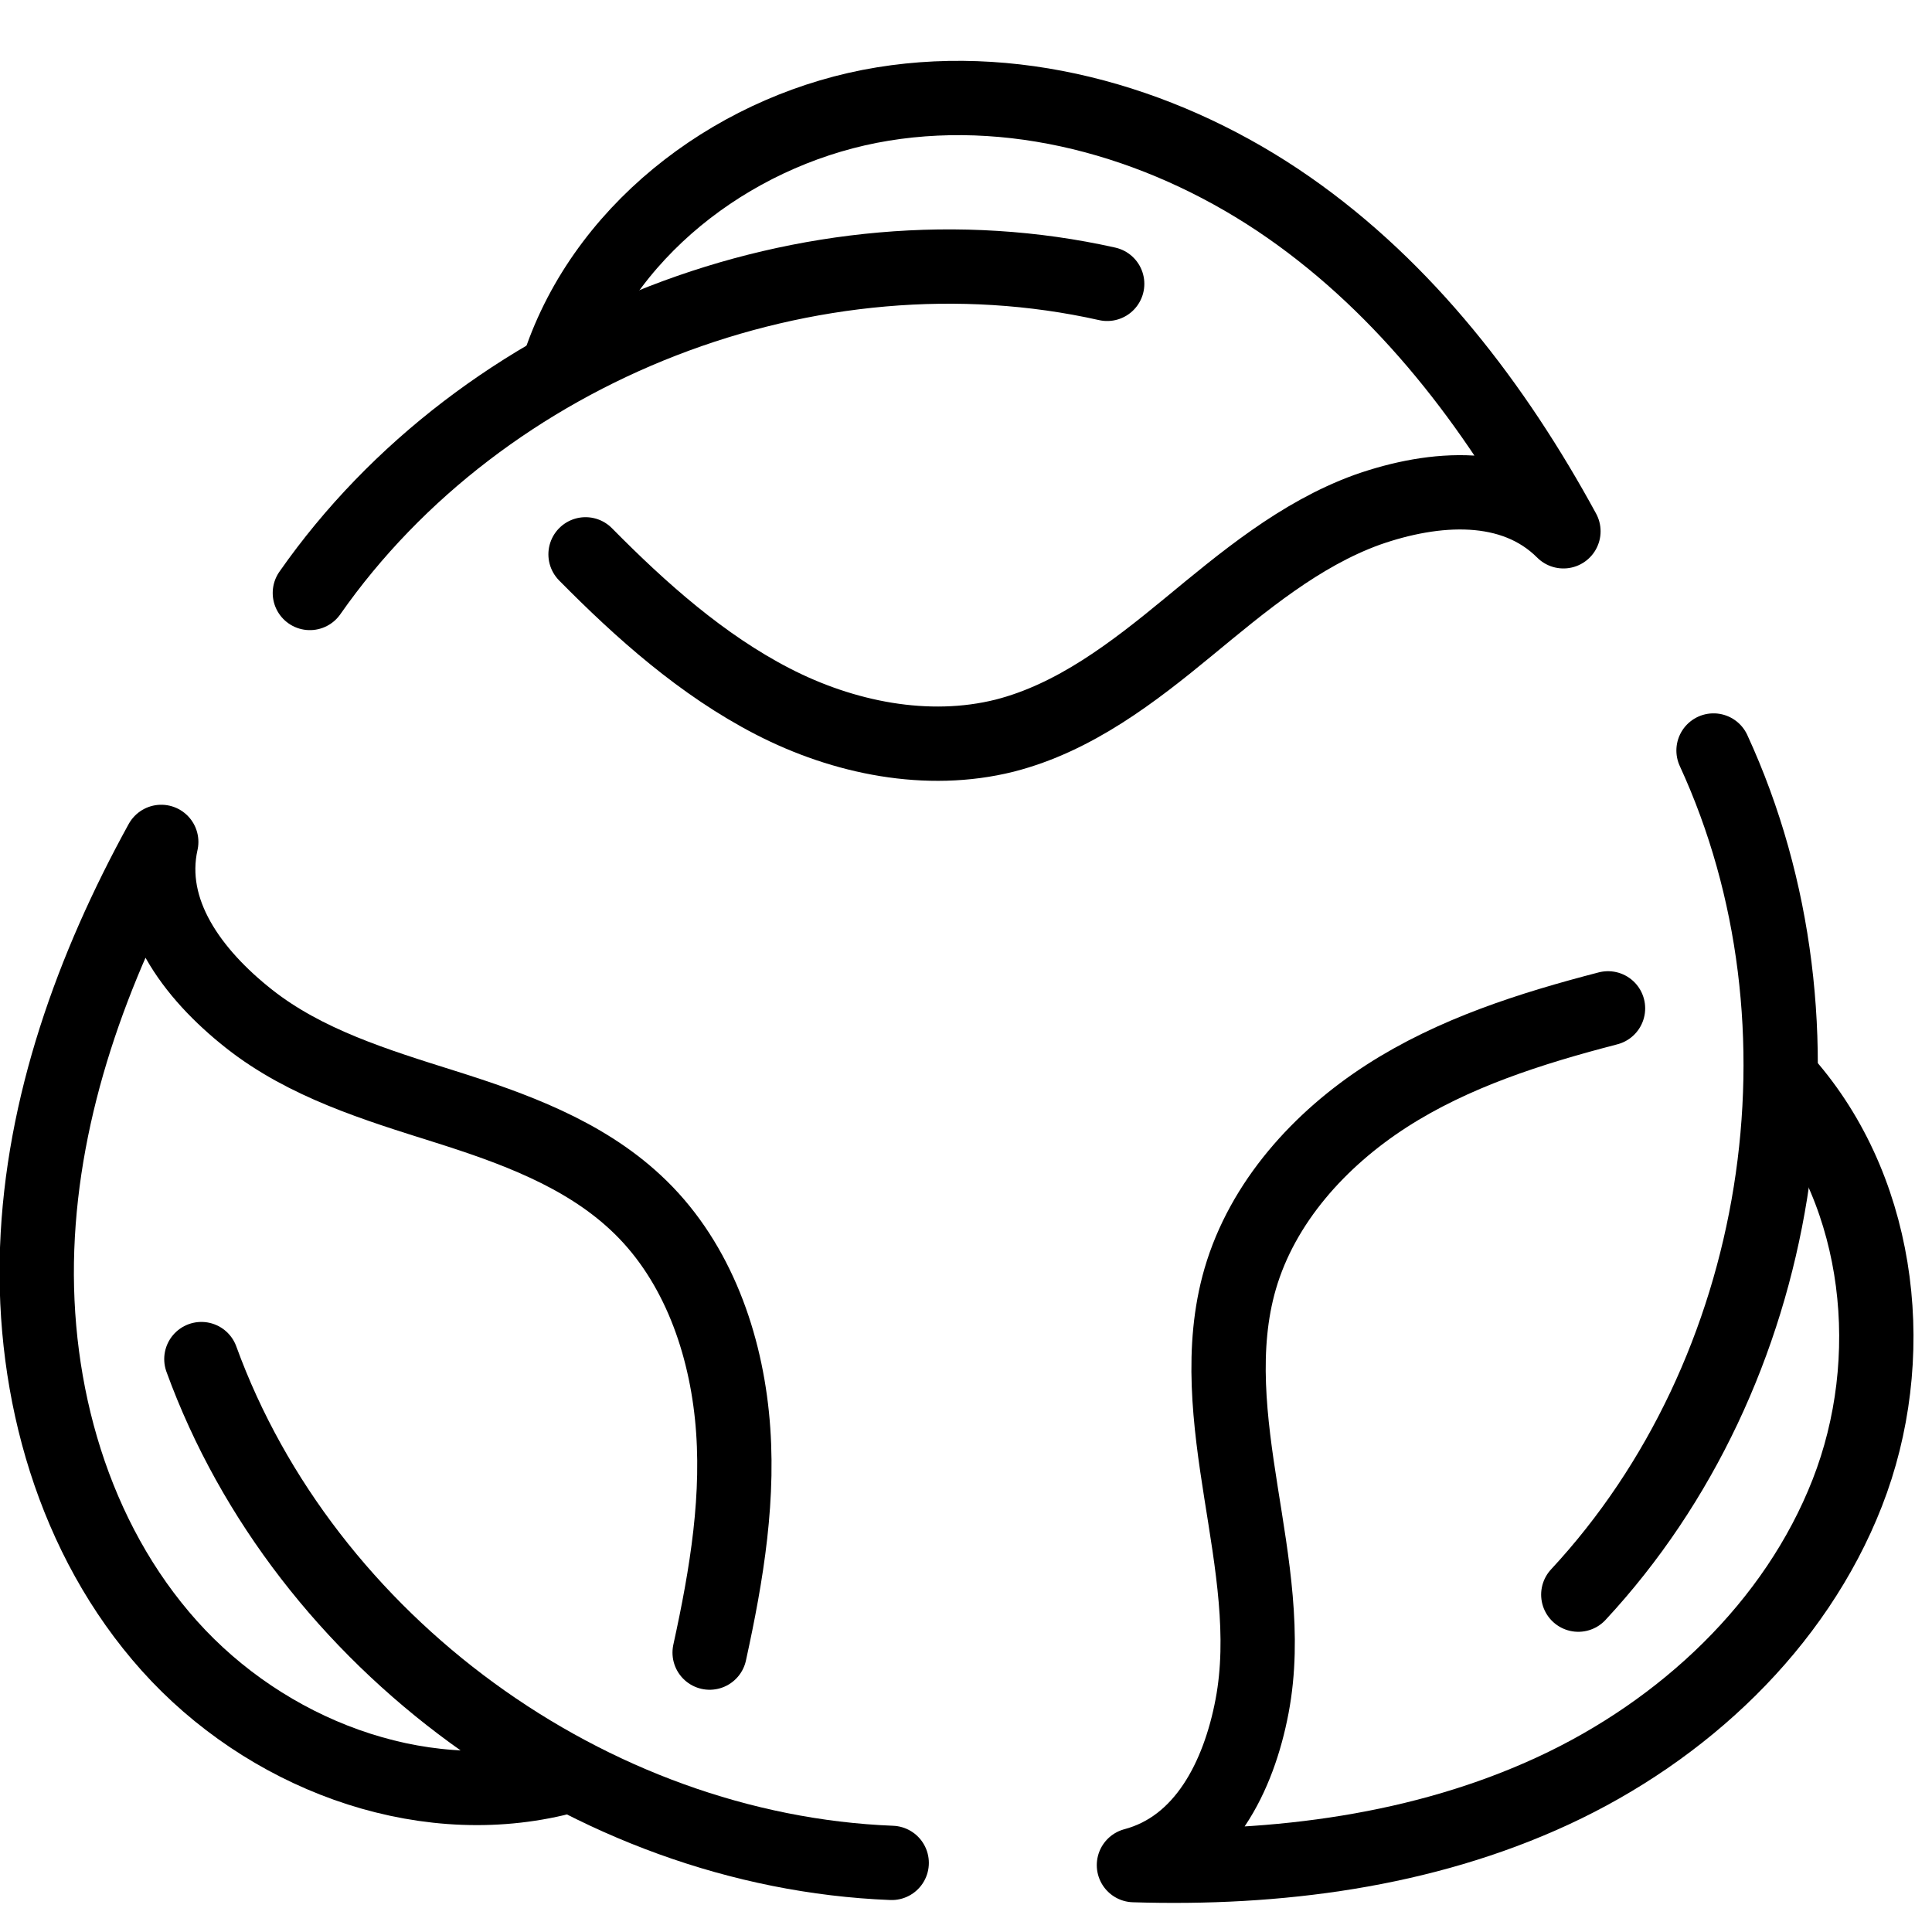 <svg xmlns="http://www.w3.org/2000/svg" fill="none" viewBox="0 0 26 26" height="26" width="26">
<path stroke-linejoin="round" stroke-linecap="round" stroke="black" d="M4.17 7.98C6.5 4.65 10.93 2.93 14.9 3.82"></path>
<path stroke-linejoin="round" stroke-linecap="round" stroke="black" d="M7.88 7.46C8.63 8.22 9.45 8.95 10.4 9.44C11.35 9.93 12.48 10.16 13.52 9.9C14.46 9.66 15.25 9.05 15.99 8.44C16.73 7.83 17.49 7.19 18.4 6.86C19.31 6.54 20.36 6.47 21.04 7.15C20.12 5.46 18.92 3.89 17.34 2.79C15.76 1.69 13.78 1.09 11.88 1.4C9.98 1.71 8.21 3 7.56 4.81"></path>
<path stroke-linejoin="round" stroke-linecap="round" stroke="black" d="M23.06 10.1C24.76 13.79 24.01 18.48 21.24 21.46"></path>
<path stroke-linejoin="round" stroke-linecap="round" stroke="black" d="M21.64 13.57C20.6 13.84 19.56 14.17 18.66 14.75C17.76 15.33 16.99 16.18 16.69 17.21C16.42 18.14 16.55 19.13 16.7 20.08C16.85 21.03 17.03 22.01 16.85 22.96C16.67 23.91 16.2 24.85 15.26 25.1C17.18 25.16 19.15 24.91 20.9 24.1C22.65 23.29 24.16 21.88 24.86 20.09C25.56 18.3 25.33 16.11 24.09 14.64"></path>
<path stroke-linejoin="round" stroke-linecap="round" stroke="black" d="M12 25.07C7.94 24.91 4.1 22.11 2.71 18.29"></path>
<path stroke-linejoin="round" stroke-linecap="round" stroke="black" d="M9.55 22.24C9.78 21.19 9.96 20.12 9.85 19.05C9.74 17.98 9.34 16.91 8.55 16.18C7.84 15.52 6.9 15.18 5.98 14.89C5.06 14.6 4.11 14.31 3.35 13.71C2.59 13.11 1.96 12.27 2.17 11.33C1.24 13.02 0.57 14.88 0.5 16.8C0.43 18.72 0.99 20.71 2.28 22.15C3.57 23.59 5.61 24.38 7.48 23.94"></path>
</svg>
